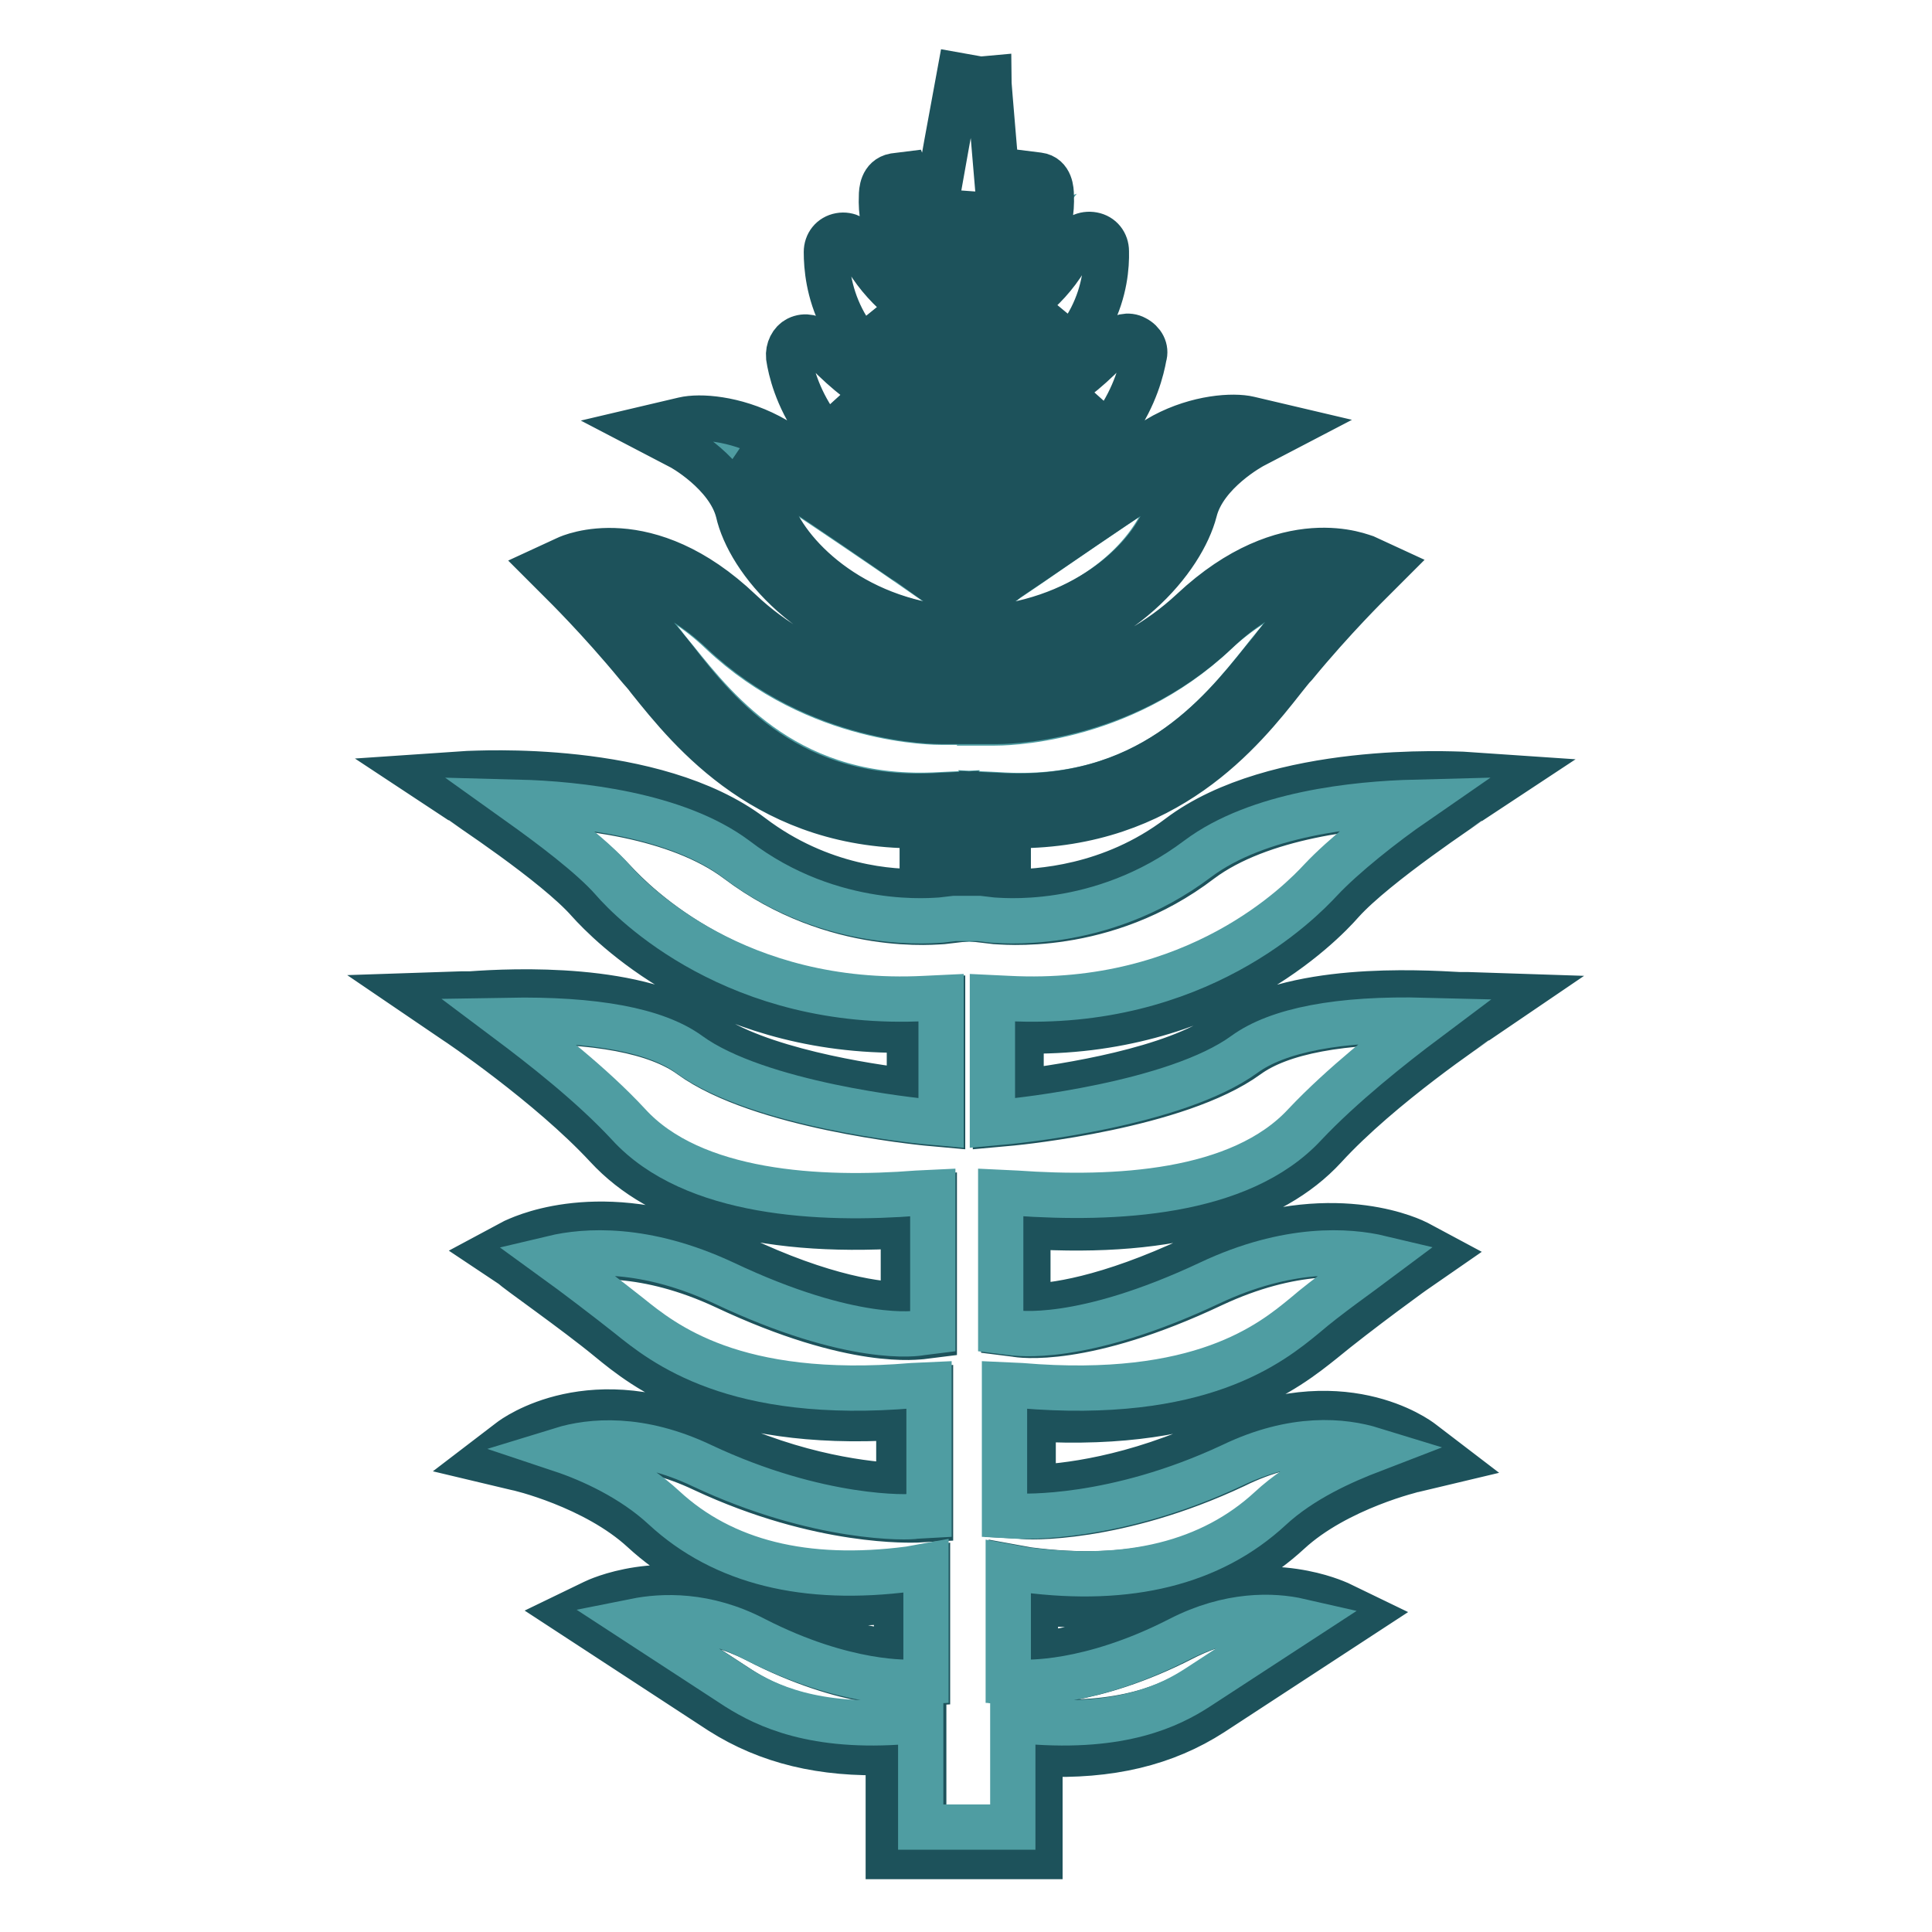 <?xml version="1.0" encoding="utf-8"?>
<!-- Svg Vector Icons : http://www.onlinewebfonts.com/icon -->
<!DOCTYPE svg PUBLIC "-//W3C//DTD SVG 1.1//EN" "http://www.w3.org/Graphics/SVG/1.1/DTD/svg11.dtd">
<svg version="1.1" xmlns="http://www.w3.org/2000/svg" xmlns:xlink="http://www.w3.org/1999/xlink" x="0px" y="0px" viewBox="0 0 256 256" enable-background="new 0 0 256 256" xml:space="preserve">
<g> <path stroke-width="6" fill-opacity="0" stroke="#4f9da2"  d="M95.6,83.8c12.7,12,28.5,11.9,29.2,11.9h2V83.4l-1.7-0.2c-13.6-1.6-21.8-10.4-23.2-16.3 c-0.7-2.7-2.2-4.9-3.9-6.6c0.7,0.2,1.5,0.6,2.2,1c3.8,2.1,23.1,15.4,23.2,15.5l3.1,2.2V63l-1.5-0.4c-7.6-2-11.7-5.8-13.9-9.3 c7.1,5.6,13.2,6.6,13.5,6.6l2.3,0.4V49.5l-1.2-0.5c-5.1-2-8.1-4.8-9.8-7.5c4.3,4,8.8,5.6,9.1,5.8l2.6,0.9V34.7l-1.5-0.4 c-1.5-0.4-2.6-1.2-3.3-2.1c0.9,0.2,1.6,0.4,2.3,0.2c1.6-0.2,2.7-1.5,2.8-2.9c0-0.4,0.2-1.7,0.6-3.7c0.1,1.8,0.2,3.3,0.2,3.7 c0.1,1.5,1.2,2.7,2.8,2.9c0.7,0.1,1.5,0.1,2.3-0.2c-0.7,0.9-1.8,1.6-3.3,2.1l-1.5,0.4v13.5l2.6-0.9c0.2-0.1,4.8-1.6,9.1-5.6 c-1.7,2.7-4.6,5.5-9.8,7.5l-1.2,0.5v10.8L132,60c0.4,0,6.5-1,13.5-6.6c-2.3,3.5-6.4,7.5-13.9,9.3l-1.5,0.4v16.1l3.1-2.2 c0.2-0.1,19.5-13.6,23.2-15.5c0.7-0.4,1.5-0.7,2.2-1c-1.7,1.7-3.2,4-3.9,6.6c-1.5,5.8-9.7,14.7-23.2,16.3l-1.7,0.2v12.2h2 c0.7,0,16.5,0.1,29.2-11.9c6.6-6.2,12.4-7.1,15.5-6.9c-2,2.1-4.8,5.1-7.7,8.7c-0.5,0.6-1,1.2-1.6,2c-5.6,7-15.2,19-35.1,17.6 l-2.1-0.1v16.6h-3.2v-16.6l-2.1,0.1c-19.9,1.2-29.5-10.8-35.2-17.9c-0.6-0.7-1.1-1.3-1.6-2c-2.9-3.7-5.9-6.7-7.7-8.7 C83.3,76.7,89,77.5,95.6,83.8z"/> <path stroke-width="6" fill-opacity="0" stroke="#1d525b"  d="M83.5,149.5c8.6,9.3,25.4,10,38.2,9.1l2.1-0.1v18.4l-1.6,0.2c-0.4,0-8.9,1.5-26.1-6.6 c-10.5-4.9-18.5-4.3-22.6-3.3c2.8,2.1,7.1,5.1,10,7.6c4.5,3.7,13.8,11.3,37.6,9.3l2.2-0.1v17.3l-1.8,0.1c-0.5,0-12.7,0.6-28.3-6.7 c-8.2-3.9-14.7-3.3-18.6-2.1c3.9,1.5,9.4,3.9,13.6,7.7c7.8,7.2,18.7,9.9,32.5,8.1l2.2-0.4V223l-1.8,0.1c-0.4,0-8.8,0.5-20.9-5.8 c-6.5-3.3-12.2-3.2-15.8-2.4l13.5,8.8c3.7,2.4,10,5.5,22.4,4.5l2.1-0.1v14.1h12.2v-14.3l2.1,0.1c12.2,1,18.6-2.1,22.4-4.5l13.5-8.8 c-3.5-0.7-9.3-1-15.9,2.4c-12.1,6.2-20.6,5.8-20.9,5.8l-1.8-0.1v-15.2l2.2,0.4c13.8,1.8,24.7-0.9,32.5-8.1 c4.2-3.9,9.7-6.4,13.6-7.8c-3.9-1.2-10.4-2-18.7,2.1c-15.5,7.3-27.6,6.9-28.3,6.7l-1.8-0.1v-17.1l2.2,0.1c23.7,2,33-5.6,37.6-9.3 c2.9-2.3,7.1-5.5,10-7.6c-4.2-1-12.1-1.6-22.6,3.3c-17.1,8.1-25.7,6.7-26.1,6.6l-1.6-0.2v-18.4l2.1,0.1c12.7,1,29.7,0.2,38.2-9.1 c4.9-5.3,11.6-10.5,16-13.8c-11.5-0.2-19.6,1.3-24,4.5c-9.2,6.7-30.2,8.8-31.2,8.9l-2.2,0.2v-16.6l2.1,0.1 c25,1.3,38.9-12.8,41.4-15.7c2.8-3.2,8.3-7.3,12.5-10.3c-7.7,0.2-20.9,1.6-28.8,7.5c-12.8,9.8-26.7,8.1-27.3,8.1l-1.7-0.2v-16.6 l2.1,0.1c19.9,1.2,29.5-10.8,35.2-17.9c0.6-0.7,1.1-1.3,1.6-2c2.9-3.7,5.9-6.7,7.7-8.7c-3.3-0.2-8.9,0.6-15.5,6.9 c-12.7,12-28.5,11.9-29.2,11.9h-2V83.4l1.7-0.2c13.6-1.6,21.8-10.4,23.2-16.3c0.6-2.7,2.2-4.9,3.9-6.6c-0.7,0.2-1.5,0.6-2.2,1 c-3.8,2.1-23,15.4-23.2,15.5l-3.1,2.2V63l1.5-0.4c7.6-2,11.7-5.8,13.9-9.3c-7.1,5.6-13.2,6.6-13.5,6.6l-2.3,0.4V49.5L131,49 c5.1-2,8.1-4.8,9.8-7.5c-4.3,4-8.8,5.6-9.1,5.6l-2.6,0.9V34.6l1.5-0.4c1.5-0.4,2.6-1.2,3.3-2.1c-0.9,0.2-1.6,0.4-2.3,0.2 c-1.6-0.2-2.7-1.5-2.8-2.9c0-0.4-0.1-1.7-0.2-3.7c-0.4,2-0.5,3.3-0.6,3.7c-0.1,1.5-1.2,2.7-2.8,2.9c-0.7,0.1-1.5,0.1-2.3-0.2 c0.7,0.9,1.8,1.6,3.3,2.1l1.5,0.4V48l-2.6-0.9c-0.2-0.1-4.8-1.6-9.1-5.8c1.7,2.7,4.6,5.5,9.8,7.5l1.2,0.5v10.8l-2.3-0.4 c-0.4,0-6.5-1-13.5-6.6c2.3,3.5,6.4,7.5,13.9,9.3l1.5,0.4V79l-3.1-2.2c-0.1-0.1-19.5-13.6-23.2-15.5c-0.7-0.4-1.5-0.7-2.2-1 c1.7,1.7,3.2,4,3.9,6.6c1.5,5.7,9.7,14.7,23.2,16.3l1.7,0.2v12.2h-2c-0.7,0-16.5,0.1-29.2-11.9c-6.6-6.2-12.2-7.1-15.5-6.9 c2,2.1,4.8,5.1,7.7,8.7c0.5,0.6,1,1.2,1.6,2c5.6,7.2,15.2,19.2,35.1,17.9l2.1-0.1v16.6l-1.7,0.2c-0.6,0-14.3,1.7-27.3-8.1 c-8-6-21-7.3-28.8-7.5c4.2,2.9,9.5,7.1,12.5,10.3c2.6,2.8,16.4,17,41.4,15.7l2.1-0.1v16.6l-2.2-0.2c-0.9-0.1-22-2.2-31.2-8.9 c-4.4-3.2-12.5-4.8-24-4.5C72,138.8,78.6,144.1,83.5,149.5z M95.5,226.8l-19.9-13l3.1-1.5c0.4-0.2,8.8-4.2,19.6-0.2 c1.2,0.4,2.3,1,3.5,1.6c7.8,4,14.1,5,17,5.3v-6.9c-7.5,0.7-14.2,0.2-20.1-1.6c-5.1-1.6-9.7-4.2-13.5-7.7 c-6.4-5.9-16.6-8.3-16.8-8.3l-4.2-1l3.4-2.6c0.5-0.4,10.9-8.1,27-0.4c11.1,5.3,20.6,6.2,24.5,6.4v-9.1 c-23.9,1.5-33.9-6.7-38.3-10.3c-4.6-3.8-12.8-9.5-12.8-9.7l-2.7-1.8l2.8-1.5c0.5-0.2,10.3-5.3,25.6,0.4c1.2,0.5,2.6,1,3.9,1.6 c11.7,5.6,19.1,6.4,22.1,6.4v-10.5c-9.5,0.6-17.9-0.1-24.6-2.1c-6.2-1.7-11.1-4.5-14.7-8.4c-7.6-8.2-19.9-16.5-20.1-16.6l-5-3.4 l6-0.2h1.1c5.5-0.4,22.5-1.2,31.1,5.1c6.7,4.9,21.5,7.2,27,7.8v-8.1h-1.5c-24.6,0-38.4-14.2-41-17.1c-4.4-5-16.8-13.1-16.9-13.2 l-5-3.3l5.9-0.4c1,0,24.7-1.5,37.6,8.3c9.1,6.9,18.7,7.5,22.6,7.3v-8.7C101.9,109.8,91.6,97,86,90c-0.5-0.7-1.1-1.3-1.5-1.8 c-5.1-6.2-9.9-10.9-10-11l-2-2l2.6-1.2c0.4-0.2,10.6-4.8,23,7c9.1,8.6,20.1,10.3,24.5,10.6v-4.8c-15.2-2.4-23.4-12.7-24.8-19 c-1.3-5.1-7.6-8.6-7.7-8.6l-4.6-2.4l5.1-1.2c2.1-0.5,6.7-0.2,11.3,2.2c3.1,1.6,14.8,9.7,20.6,13.7V66c-14.6-4.3-17.5-15.3-18-18.7 c-0.1-1,0.4-2,1.2-2.4c1-0.5,2.1-0.2,2.7,0.5c5.5,6.2,11.3,8.9,14.3,9.9v-3.2c-12.1-5.3-13.2-14.8-13.2-18.7c0-1.1,0.7-2,1.8-2.2 c1.1-0.2,2.1,0.4,2.6,1.3c2.4,5.1,6.6,8.2,9.4,9.7v-4.8c-5-2.2-6.7-7.3-6.5-11.4c0-0.7,0.1-2.4,1.7-2.7l1.6-0.2l0.6,1.5 c1.2,2.7,2.4,3.7,3.1,3.9c0.5-3.4,2.8-15.8,3.3-18.5l2.8,0.5l1.1-0.1c0,0.6,1.2,14.4,1.5,18c0.6-0.2,1.8-1.2,2.9-3.9l0.6-1.5 l1.6,0.2c1.6,0.2,1.7,2,1.7,2.7c0.2,4-1.5,9.2-6.5,11.4v4.8c2.8-1.5,7-4.5,9.4-9.7c0.5-1,1.5-1.5,2.6-1.3c1.1,0.2,1.8,1.1,1.8,2.2 c0.1,3.9-1,13.3-13.2,18.7v3.2c3.1-1.1,8.8-3.7,14.3-9.9c0.7-0.7,1.8-1,2.7-0.5c1,0.5,1.5,1.5,1.2,2.4c-0.6,3.4-3.5,14.4-18,18.7 v5.5c5.8-3.9,17.5-12,20.6-13.7c4.5-2.4,9.2-2.7,11.3-2.2l5.1,1.2l-4.6,2.4c0,0-6.4,3.4-7.7,8.6c-1.6,6.2-9.7,16.5-24.8,19v4.8 c4.4-0.4,15.5-2.2,24.5-10.6c12.5-11.7,22.6-7.1,23-7l2.6,1.2l-2,2c0,0-4.9,4.8-10,11c-0.5,0.5-1,1.2-1.5,1.8 c-5.5,7-15.5,19.5-35.5,19.5h-1v8.8c3.9,0,13.6-0.5,22.6-7.3c12.8-9.7,36.6-8.3,37.6-8.3l5.9,0.4l-5,3.3 c-0.1,0.1-12.4,8.2-16.9,13.2c-2.7,3.1-17,17.7-42.5,17.1v8.1c5.6-0.7,20.3-2.9,27-7.8c8.7-6.4,25.6-5.4,31.1-5.1h1.1l6.1,0.2 l-5,3.4c-0.1,0.1-12.6,8.4-20.1,16.6c-3.5,3.8-8.4,6.6-14.7,8.4c-6.7,2-15,2.7-24.6,2.1v10.6c3.1,0,10.4-0.9,22.1-6.4 c1.3-0.6,2.7-1.2,3.9-1.6c15.3-5.7,25.2-0.6,25.6-0.4l2.8,1.5l-2.6,1.8c-0.1,0-8.2,5.9-12.8,9.7c-4.4,3.5-14.4,11.7-38.3,10.3v9.1 c3.9-0.1,13.3-1.1,24.5-6.4c16.2-7.7,26.5,0,27,0.4l3.4,2.6l-4.2,1c-0.1,0-10.4,2.4-16.8,8.3c-3.8,3.5-8.3,6.1-13.5,7.7 c-5.9,1.8-12.6,2.4-20.1,1.6v6.9c2.9-0.2,9.2-1.2,17-5.3c1.2-0.6,2.4-1.2,3.6-1.6c10.8-3.9,19.1,0,19.6,0.2l3.1,1.5l-19.9,13 c-6.2,4-13.5,5.8-22.8,5.4V246h-20.1v-13.8C109,232.5,101.8,230.8,95.5,226.8z"/> <path stroke-width="6" fill-opacity="0" stroke="#4f9da2"  d="M120.1,228.1c-12.2,1-18.6-2.1-22.4-4.5l-13.5-8.8c3.5-0.7,9.3-1,15.8,2.4c12.1,6.2,20.6,5.7,20.9,5.7 l1.8-0.1v-15.3l-2.2,0.4c-13.8,1.8-24.7-0.9-32.5-8.1c-4.2-3.9-9.7-6.4-13.6-7.7c3.9-1.2,10.4-1.8,18.6,2.1 c15.5,7.3,27.6,6.9,28.3,6.7l1.8-0.1v-17.3l-2.2,0.1c-23.7,2-33-5.6-37.6-9.3c-2.9-2.3-7.1-5.5-10-7.6c4.2-1,12.1-1.6,22.6,3.3 c17.1,8.1,25.7,6.7,26.1,6.6l1.6-0.2v-18.4l-2.1,0.1c-12.7,1-29.7,0.2-38.2-9.1c-4.9-5.3-11.6-10.5-16-13.8 c11.5-0.2,19.6,1.3,24,4.5c9.2,6.7,30.2,8.8,31.2,8.9l2.2,0.2v-16.6l-2.1,0.1c-25,1.3-38.9-12.8-41.4-15.7 c-2.8-3.2-8.3-7.3-12.5-10.3c7.7,0.2,20.9,1.6,28.8,7.5c12.8,9.8,26.7,8.1,27.3,8.1l1.7-0.2h3.2l1.7,0.2c0.6,0,14.3,1.7,27.3-8.1 c8-6,21-7.3,28.8-7.5c-4.2,2.9-9.5,7.1-12.5,10.3c-2.6,2.8-16.4,17-41.4,15.7l-2.1-0.1v16.6l2.2-0.2c0.9-0.1,22-2.2,31.2-8.9 c4.4-3.2,12.5-4.8,24-4.5c-4.4,3.3-11.1,8.6-16,13.8c-8.6,9.3-25.4,10-38.2,9.1l-2.1-0.1v18.4l1.6,0.2c0.4,0,8.9,1.5,26.1-6.6 c10.4-4.9,18.4-4.3,22.6-3.3c-2.8,2.1-7.1,5.1-10,7.6c-4.5,3.7-13.8,11.3-37.6,9.3l-2.2-0.1v17.3l1.8,0.1c0.5,0,12.7,0.6,28.3-6.7 c8.3-4,14.8-3.3,18.7-2.1c-3.9,1.5-9.4,3.9-13.6,7.8c-7.8,7.2-18.7,9.9-32.5,8.1l-2.2-0.4v15.2l1.8,0.1c0.4,0,8.8,0.5,20.9-5.7 c6.6-3.4,12.4-3.2,15.9-2.4l-13.5,8.8c-3.7,2.4-10,5.5-22.4,4.5l-2.1-0.1v14.1h-12.2v-14.2L120.1,228.1z"/></g>
</svg>